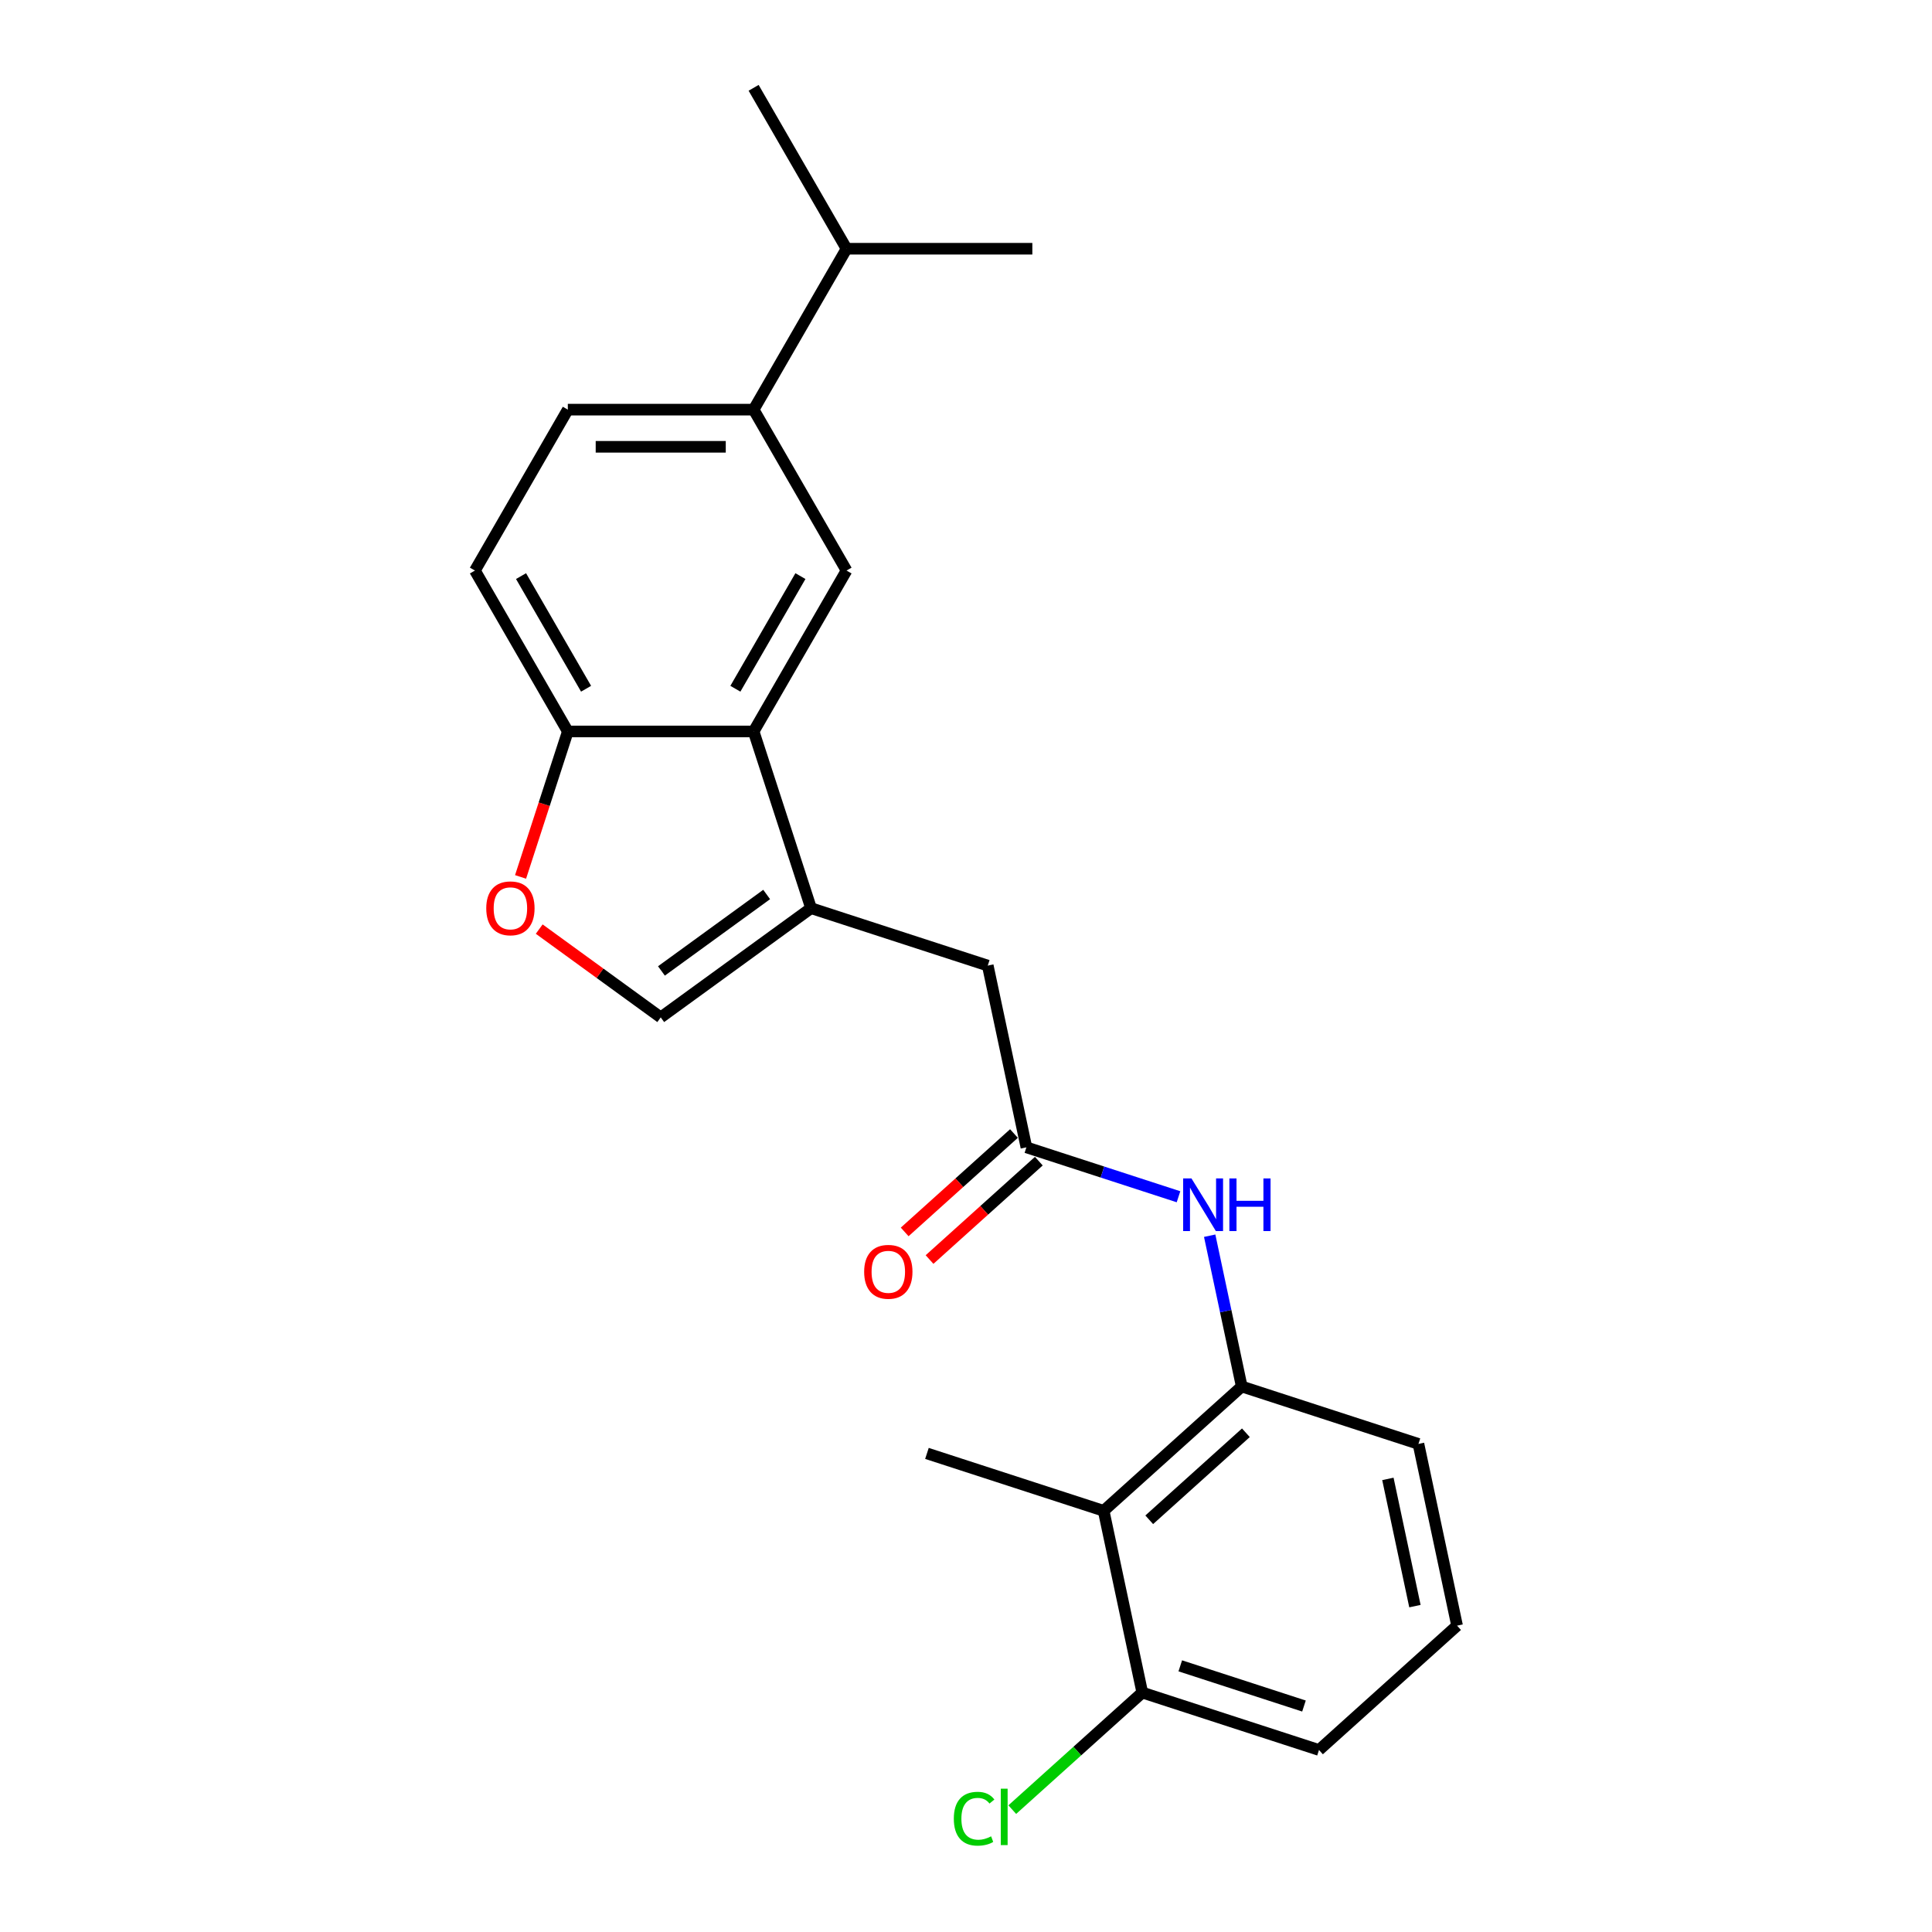 <?xml version='1.0' encoding='iso-8859-1'?>
<svg version='1.1' baseProfile='full'
              xmlns='http://www.w3.org/2000/svg'
                      xmlns:rdkit='http://www.rdkit.org/xml'
                      xmlns:xlink='http://www.w3.org/1999/xlink'
                  xml:space='preserve'
width='1000px' height='1000px' viewBox='0 0 1000 1000'>
<!-- END OF HEADER -->
<rect style='opacity:1.0;fill:#FFFFFF;stroke:none' width='1000' height='1000' x='0' y='0'> </rect>
<path class='bond-0' d='M 419.798,470.069 L 390.079,378.604' style='fill:none;fill-rule:evenodd;stroke:#000000;stroke-width:6px;stroke-linecap:butt;stroke-linejoin:miter;stroke-opacity:1' />
<path class='bond-1' d='M 419.798,470.069 L 341.993,526.598' style='fill:none;fill-rule:evenodd;stroke:#000000;stroke-width:6px;stroke-linecap:butt;stroke-linejoin:miter;stroke-opacity:1' />
<path class='bond-1' d='M 396.822,462.988 L 342.358,502.558' style='fill:none;fill-rule:evenodd;stroke:#000000;stroke-width:6px;stroke-linecap:butt;stroke-linejoin:miter;stroke-opacity:1' />
<path class='bond-10' d='M 419.798,470.069 L 511.263,499.788' style='fill:none;fill-rule:evenodd;stroke:#000000;stroke-width:6px;stroke-linecap:butt;stroke-linejoin:miter;stroke-opacity:1' />
<path class='bond-2' d='M 390.079,378.604 L 438.165,295.317' style='fill:none;fill-rule:evenodd;stroke:#000000;stroke-width:6px;stroke-linecap:butt;stroke-linejoin:miter;stroke-opacity:1' />
<path class='bond-2' d='M 380.635,356.494 L 414.295,298.193' style='fill:none;fill-rule:evenodd;stroke:#000000;stroke-width:6px;stroke-linecap:butt;stroke-linejoin:miter;stroke-opacity:1' />
<path class='bond-8' d='M 390.079,378.604 L 293.907,378.604' style='fill:none;fill-rule:evenodd;stroke:#000000;stroke-width:6px;stroke-linecap:butt;stroke-linejoin:miter;stroke-opacity:1' />
<path class='bond-3' d='M 341.993,526.598 L 310.544,503.749' style='fill:none;fill-rule:evenodd;stroke:#000000;stroke-width:6px;stroke-linecap:butt;stroke-linejoin:miter;stroke-opacity:1' />
<path class='bond-3' d='M 310.544,503.749 L 279.095,480.9' style='fill:none;fill-rule:evenodd;stroke:#FF0000;stroke-width:6px;stroke-linecap:butt;stroke-linejoin:miter;stroke-opacity:1' />
<path class='bond-9' d='M 438.165,295.317 L 390.079,212.029' style='fill:none;fill-rule:evenodd;stroke:#000000;stroke-width:6px;stroke-linecap:butt;stroke-linejoin:miter;stroke-opacity:1' />
<path class='bond-23' d='M 269.444,453.893 L 281.676,416.249' style='fill:none;fill-rule:evenodd;stroke:#FF0000;stroke-width:6px;stroke-linecap:butt;stroke-linejoin:miter;stroke-opacity:1' />
<path class='bond-23' d='M 281.676,416.249 L 293.907,378.604' style='fill:none;fill-rule:evenodd;stroke:#000000;stroke-width:6px;stroke-linecap:butt;stroke-linejoin:miter;stroke-opacity:1' />
<path class='bond-4' d='M 571.249,781.999 L 642.719,717.648' style='fill:none;fill-rule:evenodd;stroke:#000000;stroke-width:6px;stroke-linecap:butt;stroke-linejoin:miter;stroke-opacity:1' />
<path class='bond-4' d='M 594.84,786.641 L 644.868,741.594' style='fill:none;fill-rule:evenodd;stroke:#000000;stroke-width:6px;stroke-linecap:butt;stroke-linejoin:miter;stroke-opacity:1' />
<path class='bond-11' d='M 571.249,781.999 L 591.244,876.07' style='fill:none;fill-rule:evenodd;stroke:#000000;stroke-width:6px;stroke-linecap:butt;stroke-linejoin:miter;stroke-opacity:1' />
<path class='bond-18' d='M 571.249,781.999 L 479.784,752.281' style='fill:none;fill-rule:evenodd;stroke:#000000;stroke-width:6px;stroke-linecap:butt;stroke-linejoin:miter;stroke-opacity:1' />
<path class='bond-5' d='M 642.719,717.648 L 634.424,678.624' style='fill:none;fill-rule:evenodd;stroke:#000000;stroke-width:6px;stroke-linecap:butt;stroke-linejoin:miter;stroke-opacity:1' />
<path class='bond-5' d='M 634.424,678.624 L 626.129,639.6' style='fill:none;fill-rule:evenodd;stroke:#0000FF;stroke-width:6px;stroke-linecap:butt;stroke-linejoin:miter;stroke-opacity:1' />
<path class='bond-17' d='M 642.719,717.648 L 734.184,747.367' style='fill:none;fill-rule:evenodd;stroke:#000000;stroke-width:6px;stroke-linecap:butt;stroke-linejoin:miter;stroke-opacity:1' />
<path class='bond-6' d='M 531.258,593.859 L 511.263,499.788' style='fill:none;fill-rule:evenodd;stroke:#000000;stroke-width:6px;stroke-linecap:butt;stroke-linejoin:miter;stroke-opacity:1' />
<path class='bond-7' d='M 531.258,593.859 L 570.624,606.649' style='fill:none;fill-rule:evenodd;stroke:#000000;stroke-width:6px;stroke-linecap:butt;stroke-linejoin:miter;stroke-opacity:1' />
<path class='bond-7' d='M 570.624,606.649 L 609.99,619.44' style='fill:none;fill-rule:evenodd;stroke:#0000FF;stroke-width:6px;stroke-linecap:butt;stroke-linejoin:miter;stroke-opacity:1' />
<path class='bond-12' d='M 524.823,586.712 L 496.542,612.176' style='fill:none;fill-rule:evenodd;stroke:#000000;stroke-width:6px;stroke-linecap:butt;stroke-linejoin:miter;stroke-opacity:1' />
<path class='bond-12' d='M 496.542,612.176 L 468.26,637.641' style='fill:none;fill-rule:evenodd;stroke:#FF0000;stroke-width:6px;stroke-linecap:butt;stroke-linejoin:miter;stroke-opacity:1' />
<path class='bond-12' d='M 537.693,601.006 L 509.412,626.47' style='fill:none;fill-rule:evenodd;stroke:#000000;stroke-width:6px;stroke-linecap:butt;stroke-linejoin:miter;stroke-opacity:1' />
<path class='bond-12' d='M 509.412,626.47 L 481.13,651.935' style='fill:none;fill-rule:evenodd;stroke:#FF0000;stroke-width:6px;stroke-linecap:butt;stroke-linejoin:miter;stroke-opacity:1' />
<path class='bond-14' d='M 293.907,378.604 L 245.821,295.317' style='fill:none;fill-rule:evenodd;stroke:#000000;stroke-width:6px;stroke-linecap:butt;stroke-linejoin:miter;stroke-opacity:1' />
<path class='bond-14' d='M 303.352,356.494 L 269.691,298.193' style='fill:none;fill-rule:evenodd;stroke:#000000;stroke-width:6px;stroke-linecap:butt;stroke-linejoin:miter;stroke-opacity:1' />
<path class='bond-15' d='M 390.079,212.029 L 438.165,128.742' style='fill:none;fill-rule:evenodd;stroke:#000000;stroke-width:6px;stroke-linecap:butt;stroke-linejoin:miter;stroke-opacity:1' />
<path class='bond-24' d='M 390.079,212.029 L 293.907,212.029' style='fill:none;fill-rule:evenodd;stroke:#000000;stroke-width:6px;stroke-linecap:butt;stroke-linejoin:miter;stroke-opacity:1' />
<path class='bond-24' d='M 375.653,231.264 L 308.333,231.264' style='fill:none;fill-rule:evenodd;stroke:#000000;stroke-width:6px;stroke-linecap:butt;stroke-linejoin:miter;stroke-opacity:1' />
<path class='bond-16' d='M 591.244,876.07 L 557.596,906.367' style='fill:none;fill-rule:evenodd;stroke:#000000;stroke-width:6px;stroke-linecap:butt;stroke-linejoin:miter;stroke-opacity:1' />
<path class='bond-16' d='M 557.596,906.367 L 523.948,936.663' style='fill:none;fill-rule:evenodd;stroke:#00CC00;stroke-width:6px;stroke-linecap:butt;stroke-linejoin:miter;stroke-opacity:1' />
<path class='bond-25' d='M 591.244,876.07 L 682.709,905.789' style='fill:none;fill-rule:evenodd;stroke:#000000;stroke-width:6px;stroke-linecap:butt;stroke-linejoin:miter;stroke-opacity:1' />
<path class='bond-25' d='M 610.908,862.235 L 674.933,883.038' style='fill:none;fill-rule:evenodd;stroke:#000000;stroke-width:6px;stroke-linecap:butt;stroke-linejoin:miter;stroke-opacity:1' />
<path class='bond-13' d='M 293.907,212.029 L 245.821,295.317' style='fill:none;fill-rule:evenodd;stroke:#000000;stroke-width:6px;stroke-linecap:butt;stroke-linejoin:miter;stroke-opacity:1' />
<path class='bond-21' d='M 438.165,128.742 L 534.337,128.742' style='fill:none;fill-rule:evenodd;stroke:#000000;stroke-width:6px;stroke-linecap:butt;stroke-linejoin:miter;stroke-opacity:1' />
<path class='bond-22' d='M 438.165,128.742 L 390.079,45.455' style='fill:none;fill-rule:evenodd;stroke:#000000;stroke-width:6px;stroke-linecap:butt;stroke-linejoin:miter;stroke-opacity:1' />
<path class='bond-19' d='M 734.184,747.367 L 754.179,841.437' style='fill:none;fill-rule:evenodd;stroke:#000000;stroke-width:6px;stroke-linecap:butt;stroke-linejoin:miter;stroke-opacity:1' />
<path class='bond-19' d='M 718.369,765.476 L 732.366,831.326' style='fill:none;fill-rule:evenodd;stroke:#000000;stroke-width:6px;stroke-linecap:butt;stroke-linejoin:miter;stroke-opacity:1' />
<path class='bond-20' d='M 754.179,841.437 L 682.709,905.789' style='fill:none;fill-rule:evenodd;stroke:#000000;stroke-width:6px;stroke-linecap:butt;stroke-linejoin:miter;stroke-opacity:1' />
<path  class='atom-4' d='M 251.686 470.146
Q 251.686 463.607, 254.917 459.952
Q 258.149 456.297, 264.188 456.297
Q 270.228 456.297, 273.459 459.952
Q 276.691 463.607, 276.691 470.146
Q 276.691 476.763, 273.421 480.533
Q 270.151 484.264, 264.188 484.264
Q 258.187 484.264, 254.917 480.533
Q 251.686 476.801, 251.686 470.146
M 264.188 481.187
Q 268.343 481.187, 270.574 478.417
Q 272.844 475.609, 272.844 470.146
Q 272.844 464.799, 270.574 462.106
Q 268.343 459.375, 264.188 459.375
Q 260.034 459.375, 257.764 462.068
Q 255.533 464.761, 255.533 470.146
Q 255.533 475.647, 257.764 478.417
Q 260.034 481.187, 264.188 481.187
' fill='#FF0000'/>
<path  class='atom-8' d='M 616.703 609.959
L 625.628 624.385
Q 626.512 625.809, 627.936 628.386
Q 629.359 630.963, 629.436 631.117
L 629.436 609.959
L 633.052 609.959
L 633.052 637.195
L 629.321 637.195
L 619.742 621.423
Q 618.626 619.577, 617.434 617.461
Q 616.28 615.345, 615.934 614.691
L 615.934 637.195
L 612.394 637.195
L 612.394 609.959
L 616.703 609.959
' fill='#0000FF'/>
<path  class='atom-8' d='M 636.322 609.959
L 640.015 609.959
L 640.015 621.538
L 653.941 621.538
L 653.941 609.959
L 657.634 609.959
L 657.634 637.195
L 653.941 637.195
L 653.941 624.616
L 640.015 624.616
L 640.015 637.195
L 636.322 637.195
L 636.322 609.959
' fill='#0000FF'/>
<path  class='atom-13' d='M 447.286 658.287
Q 447.286 651.747, 450.518 648.093
Q 453.749 644.438, 459.789 644.438
Q 465.828 644.438, 469.059 648.093
Q 472.291 651.747, 472.291 658.287
Q 472.291 664.904, 469.021 668.674
Q 465.751 672.405, 459.789 672.405
Q 453.787 672.405, 450.518 668.674
Q 447.286 664.942, 447.286 658.287
M 459.789 669.328
Q 463.943 669.328, 466.174 666.558
Q 468.444 663.75, 468.444 658.287
Q 468.444 652.94, 466.174 650.247
Q 463.943 647.516, 459.789 647.516
Q 455.634 647.516, 453.364 650.209
Q 451.133 652.901, 451.133 658.287
Q 451.133 663.788, 453.364 666.558
Q 455.634 669.328, 459.789 669.328
' fill='#FF0000'/>
<path  class='atom-17' d='M 493.693 941.364
Q 493.693 934.594, 496.847 931.054
Q 500.04 927.477, 506.079 927.477
Q 511.696 927.477, 514.696 931.439
L 512.158 933.516
Q 509.965 930.631, 506.079 930.631
Q 501.963 930.631, 499.771 933.401
Q 497.616 936.132, 497.616 941.364
Q 497.616 946.75, 499.848 949.519
Q 502.117 952.289, 506.503 952.289
Q 509.503 952.289, 513.004 950.481
L 514.081 953.366
Q 512.658 954.29, 510.503 954.828
Q 508.349 955.367, 505.964 955.367
Q 500.04 955.367, 496.847 951.751
Q 493.693 948.135, 493.693 941.364
' fill='#00CC00'/>
<path  class='atom-17' d='M 518.005 925.823
L 521.544 925.823
L 521.544 955.02
L 518.005 955.02
L 518.005 925.823
' fill='#00CC00'/>
</svg>
